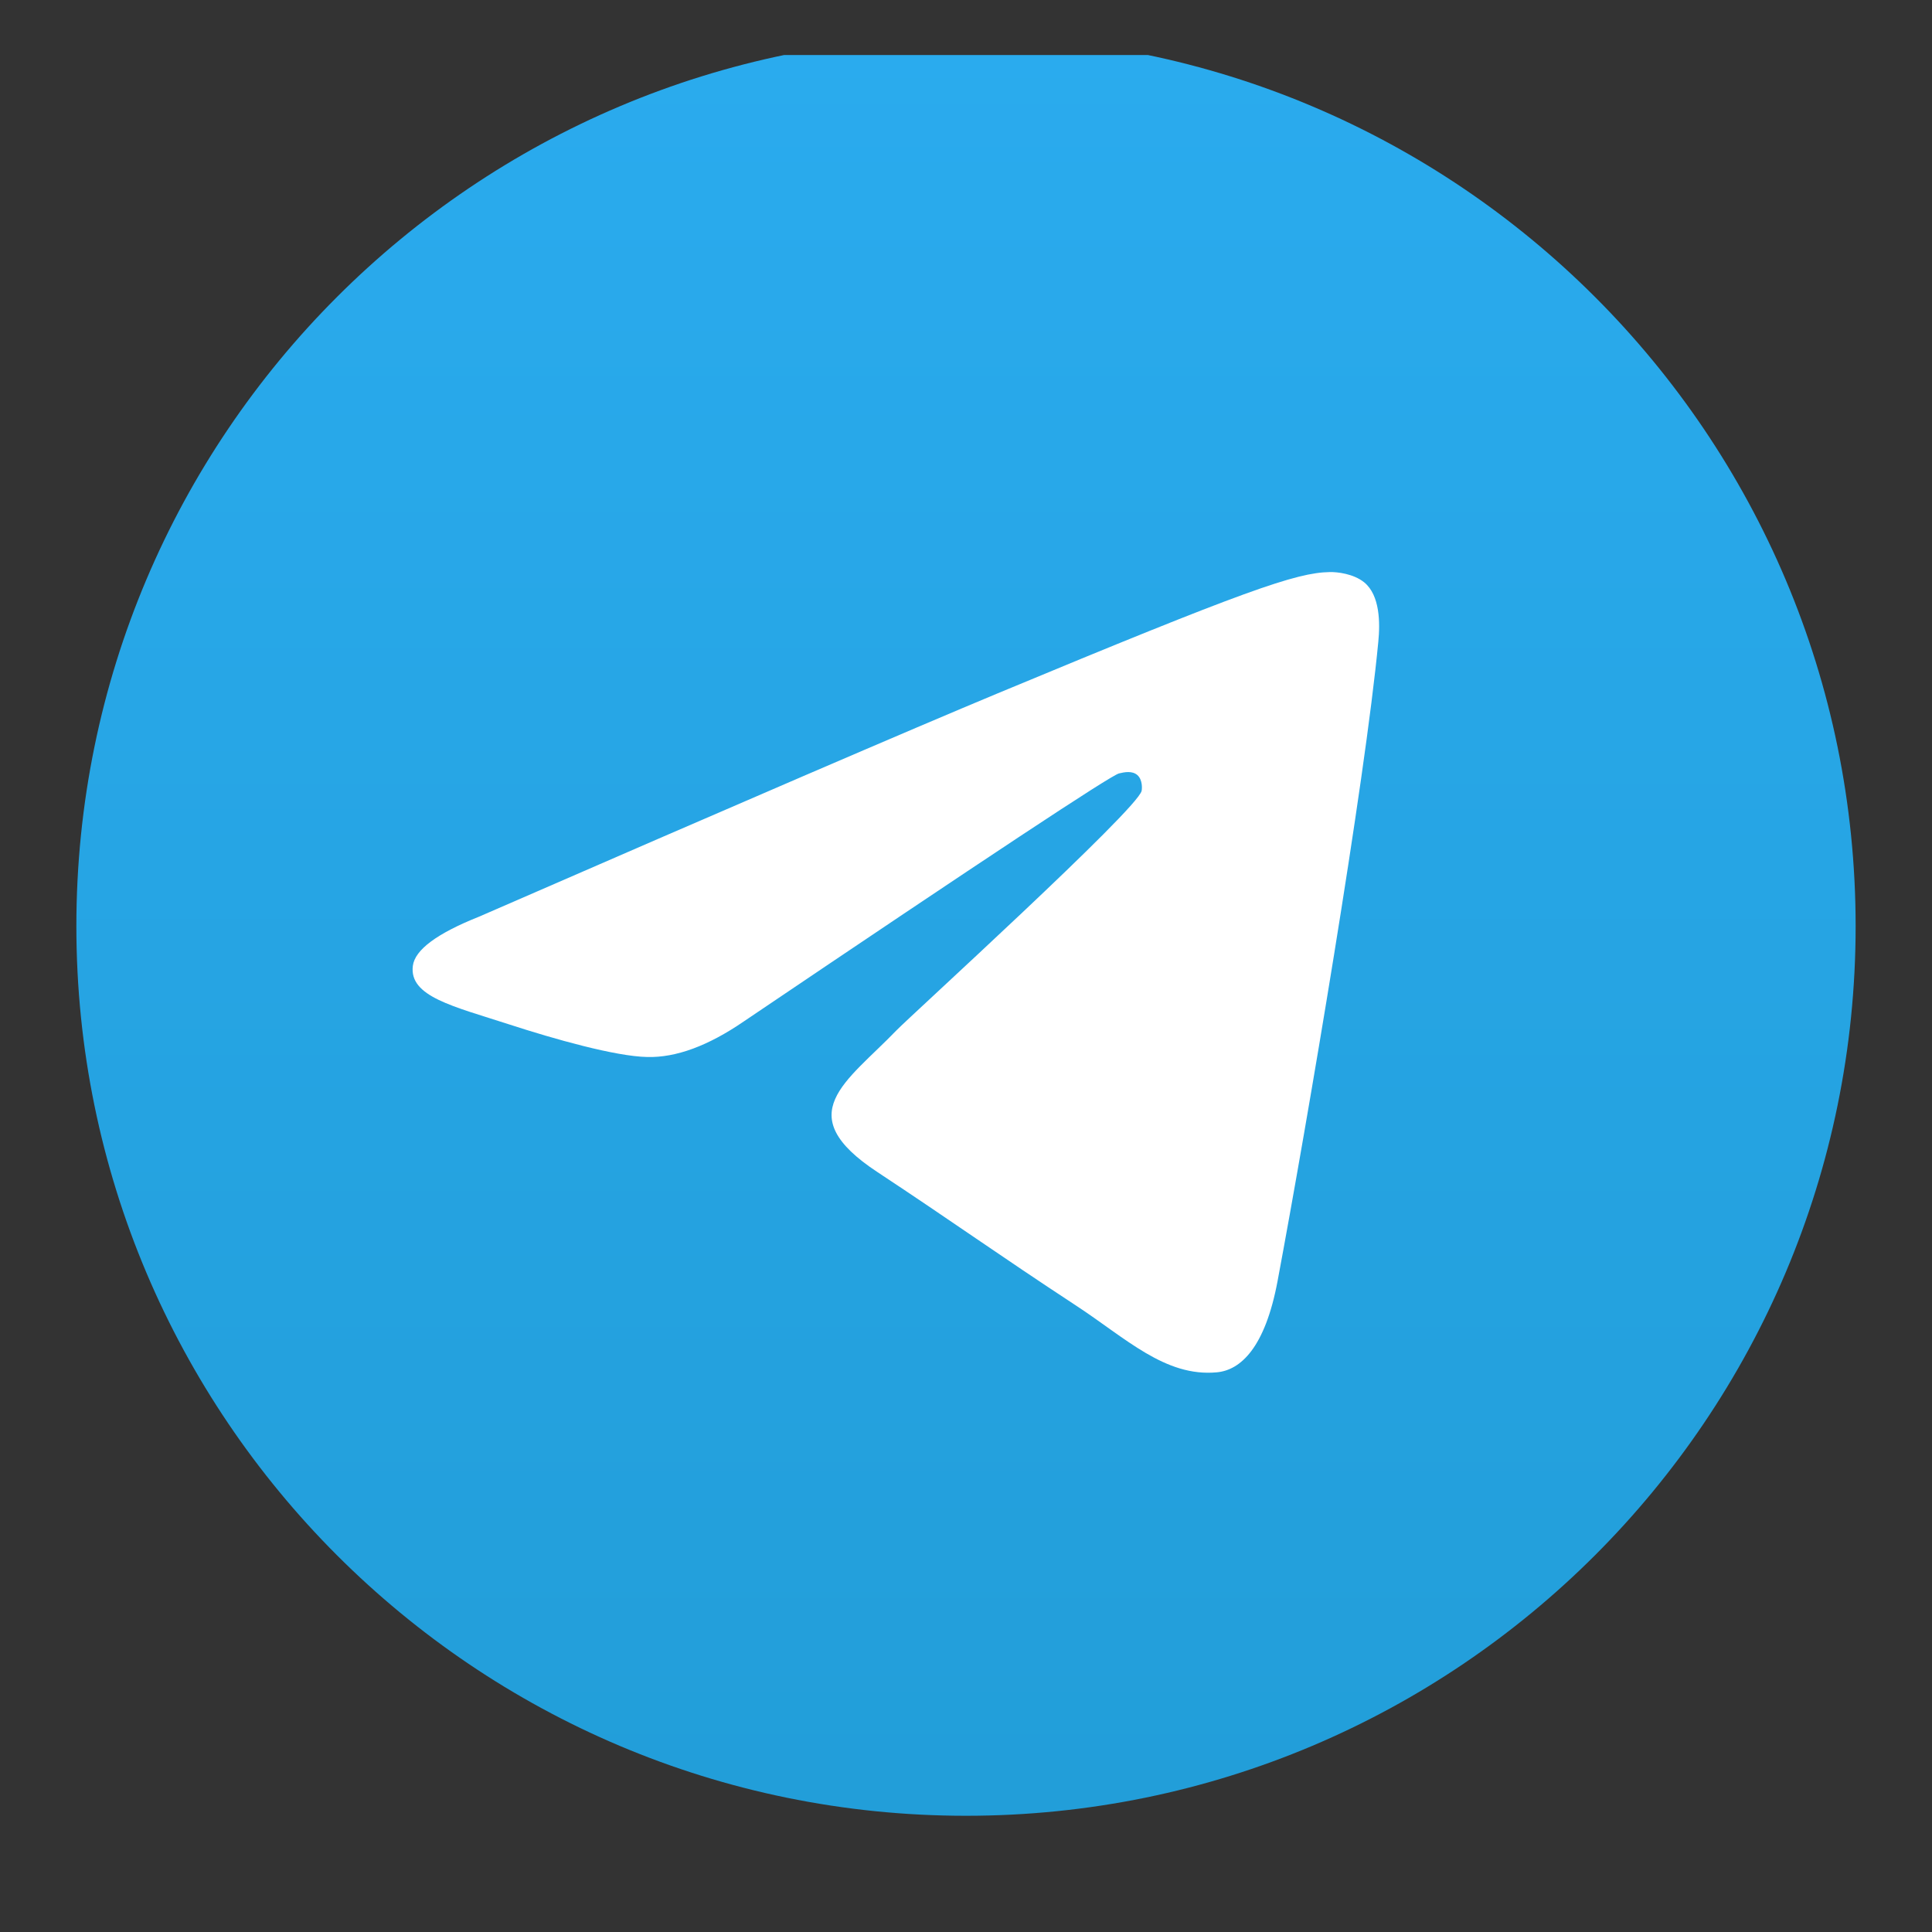 <?xml version="1.0" encoding="UTF-8"?> <svg xmlns="http://www.w3.org/2000/svg" width="19" height="19" viewBox="0 0 19 19" fill="none"><rect x="0" y="0" width="19" height="19" fill="#333333" stroke="none"/><g clip-path="url(#clip0_268_603)"><path d="M9.5 17.857C14.332 17.857 18.249 13.94 18.249 9.108C18.249 4.276 14.332 0.358 9.5 0.358C4.668 0.358 0.751 4.276 0.751 9.108C0.751 13.94 4.668 17.857 9.5 17.857Z" fill="url(#paint0_linear_268_603)"></path><path fill-rule="evenodd" clip-rule="evenodd" d="M4.711 9.015C7.262 7.904 8.963 7.172 9.813 6.818C12.243 5.807 12.748 5.631 13.077 5.626C13.15 5.624 13.311 5.642 13.416 5.727C13.572 5.854 13.573 6.127 13.555 6.309C13.424 7.692 12.854 11.05 12.564 12.599C12.441 13.255 12.2 13.475 11.966 13.496C11.458 13.543 11.072 13.16 10.58 12.838C9.81 12.333 9.375 12.019 8.628 11.526C7.764 10.957 8.324 10.644 8.816 10.133C8.945 9.999 11.184 7.963 11.227 7.778C11.232 7.755 11.237 7.669 11.186 7.623C11.135 7.578 11.059 7.593 11.005 7.606C10.928 7.623 9.698 8.436 7.315 10.045C6.965 10.285 6.649 10.402 6.366 10.395C6.053 10.389 5.452 10.219 5.006 10.074C4.458 9.896 4.022 9.801 4.06 9.499C4.08 9.341 4.297 9.18 4.711 9.015Z" fill="white"></path></g><defs><linearGradient id="paint0_linear_268_603" x1="9.5" y1="0.358" x2="9.5" y2="17.721" gradientUnits="userSpaceOnUse"><stop stop-color="#2AABEE"></stop><stop offset="1" stop-color="#229ED9"></stop></linearGradient><clipPath id="clip0_268_603"><rect width="17.499" height="17.499" fill="white" transform="translate(0.751 0.541)"></rect></clipPath></defs></svg> 